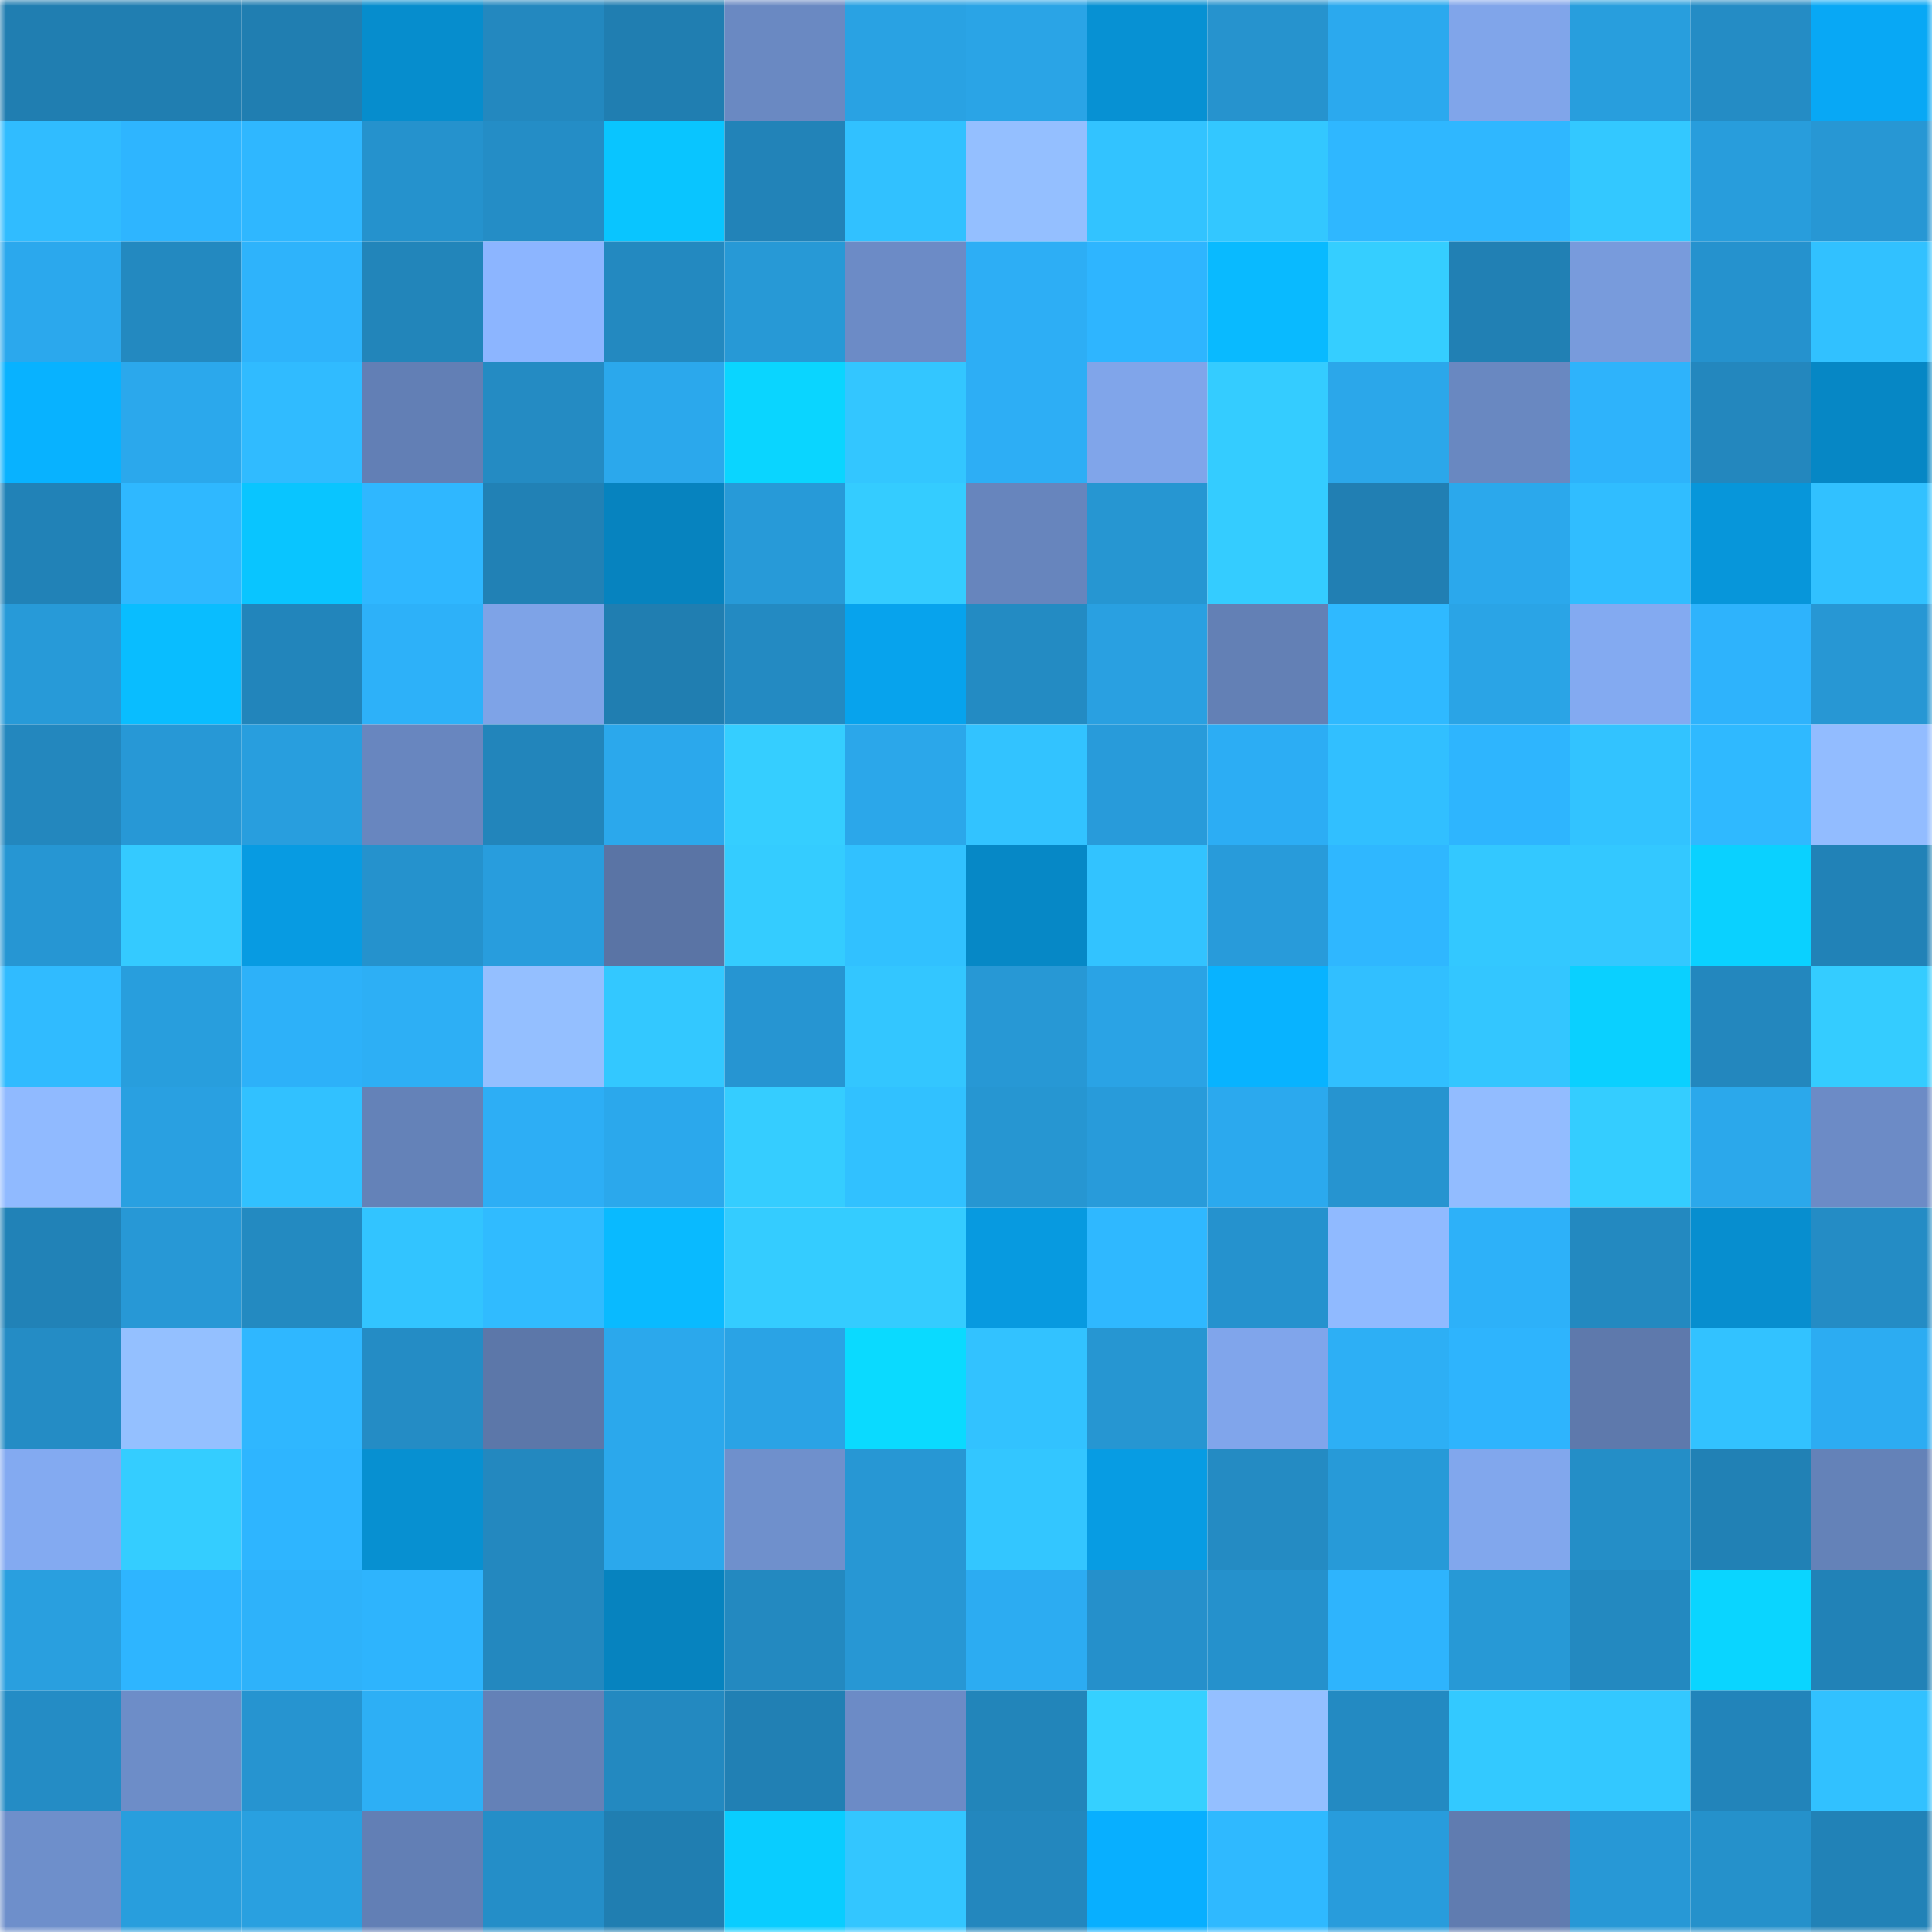 <svg viewBox="0 0 160 160" fill="none" role="img" xmlns="http://www.w3.org/2000/svg" width="240" height="240" name="ens%2Cchatchain.eth"><mask id="20392782" mask-type="alpha" maskUnits="userSpaceOnUse" x="0" y="0" width="160" height="160"><rect width="160" height="160" fill="#FFFFFF"></rect></mask><g mask="url(#20392782)"><rect x="0" y="0" width="10" height="10" fill="#207eb1"></rect><rect x="10" y="0" width="10" height="10" fill="#207eb1"></rect><rect x="20" y="0" width="10" height="10" fill="#207eb1"></rect><rect x="30" y="0" width="10" height="10" fill="#068dcd"></rect><rect x="40" y="0" width="10" height="10" fill="#2388bf"></rect><rect x="50" y="0" width="10" height="10" fill="#207eb1"></rect><rect x="60" y="0" width="10" height="10" fill="#6a89c2"></rect><rect x="70" y="0" width="10" height="10" fill="#29a2e3"></rect><rect x="80" y="0" width="10" height="10" fill="#2aa4e6"></rect><rect x="90" y="0" width="10" height="10" fill="#0791d3"></rect><rect x="100" y="0" width="10" height="10" fill="#2693ce"></rect><rect x="110" y="0" width="10" height="10" fill="#2ba9ee"></rect><rect x="120" y="0" width="10" height="10" fill="#80a5ea"></rect><rect x="130" y="0" width="10" height="10" fill="#289edd"></rect><rect x="140" y="0" width="10" height="10" fill="#248cc5"></rect><rect x="150" y="0" width="10" height="10" fill="#08a8f5"></rect><rect x="0" y="10" width="10" height="10" fill="#30bcff"></rect><rect x="10" y="10" width="10" height="10" fill="#2eb5ff"></rect><rect x="20" y="10" width="10" height="10" fill="#2fb7ff"></rect><rect x="30" y="10" width="10" height="10" fill="#2592cd"></rect><rect x="40" y="10" width="10" height="10" fill="#248dc6"></rect><rect x="50" y="10" width="10" height="10" fill="#09c5ff"></rect><rect x="60" y="10" width="10" height="10" fill="#2283b8"></rect><rect x="70" y="10" width="10" height="10" fill="#31c1ff"></rect><rect x="80" y="10" width="10" height="10" fill="#94bfff"></rect><rect x="90" y="10" width="10" height="10" fill="#32c3ff"></rect><rect x="100" y="10" width="10" height="10" fill="#33c7ff"></rect><rect x="110" y="10" width="10" height="10" fill="#2fb7ff"></rect><rect x="120" y="10" width="10" height="10" fill="#2fb7ff"></rect><rect x="130" y="10" width="10" height="10" fill="#33c8ff"></rect><rect x="140" y="10" width="10" height="10" fill="#289ddc"></rect><rect x="150" y="10" width="10" height="10" fill="#2797d4"></rect><rect x="0" y="20" width="10" height="10" fill="#2ba8ed"></rect><rect x="10" y="20" width="10" height="10" fill="#2389c0"></rect><rect x="20" y="20" width="10" height="10" fill="#2eb3fb"></rect><rect x="30" y="20" width="10" height="10" fill="#2285ba"></rect><rect x="40" y="20" width="10" height="10" fill="#8cb5ff"></rect><rect x="50" y="20" width="10" height="10" fill="#2389c0"></rect><rect x="60" y="20" width="10" height="10" fill="#2799d6"></rect><rect x="70" y="20" width="10" height="10" fill="#6c8bc6"></rect><rect x="80" y="20" width="10" height="10" fill="#2daef5"></rect><rect x="90" y="20" width="10" height="10" fill="#2eb5ff"></rect><rect x="100" y="20" width="10" height="10" fill="#09baff"></rect><rect x="110" y="20" width="10" height="10" fill="#35ceff"></rect><rect x="120" y="20" width="10" height="10" fill="#2180b4"></rect><rect x="130" y="20" width="10" height="10" fill="#789bdc"></rect><rect x="140" y="20" width="10" height="10" fill="#2592ce"></rect><rect x="150" y="20" width="10" height="10" fill="#31c1ff"></rect><rect x="0" y="30" width="10" height="10" fill="#08b2ff"></rect><rect x="10" y="30" width="10" height="10" fill="#2ba8ec"></rect><rect x="20" y="30" width="10" height="10" fill="#30bbff"></rect><rect x="30" y="30" width="10" height="10" fill="#627fb5"></rect><rect x="40" y="30" width="10" height="10" fill="#248bc3"></rect><rect x="50" y="30" width="10" height="10" fill="#2ba8ec"></rect><rect x="60" y="30" width="10" height="10" fill="#0ad5ff"></rect><rect x="70" y="30" width="10" height="10" fill="#33c6ff"></rect><rect x="80" y="30" width="10" height="10" fill="#2daef5"></rect><rect x="90" y="30" width="10" height="10" fill="#80a5ea"></rect><rect x="100" y="30" width="10" height="10" fill="#34ccff"></rect><rect x="110" y="30" width="10" height="10" fill="#2ba7ea"></rect><rect x="120" y="30" width="10" height="10" fill="#6988c1"></rect><rect x="130" y="30" width="10" height="10" fill="#2eb3fb"></rect><rect x="140" y="30" width="10" height="10" fill="#2387be"></rect><rect x="150" y="30" width="10" height="10" fill="#0687c5"></rect><rect x="0" y="40" width="10" height="10" fill="#2182b7"></rect><rect x="10" y="40" width="10" height="10" fill="#2fb8ff"></rect><rect x="20" y="40" width="10" height="10" fill="#09c5ff"></rect><rect x="30" y="40" width="10" height="10" fill="#2fb7ff"></rect><rect x="40" y="40" width="10" height="10" fill="#2181b5"></rect><rect x="50" y="40" width="10" height="10" fill="#0683bf"></rect><rect x="60" y="40" width="10" height="10" fill="#279ad8"></rect><rect x="70" y="40" width="10" height="10" fill="#34ccff"></rect><rect x="80" y="40" width="10" height="10" fill="#6785bd"></rect><rect x="90" y="40" width="10" height="10" fill="#2696d2"></rect><rect x="100" y="40" width="10" height="10" fill="#34ccff"></rect><rect x="110" y="40" width="10" height="10" fill="#217fb3"></rect><rect x="120" y="40" width="10" height="10" fill="#2ba8ec"></rect><rect x="130" y="40" width="10" height="10" fill="#30bdff"></rect><rect x="140" y="40" width="10" height="10" fill="#0796da"></rect><rect x="150" y="40" width="10" height="10" fill="#31c1ff"></rect><rect x="0" y="50" width="10" height="10" fill="#279ad8"></rect><rect x="10" y="50" width="10" height="10" fill="#09bdff"></rect><rect x="20" y="50" width="10" height="10" fill="#2285bb"></rect><rect x="30" y="50" width="10" height="10" fill="#2db1f9"></rect><rect x="40" y="50" width="10" height="10" fill="#7ea3e7"></rect><rect x="50" y="50" width="10" height="10" fill="#207eb1"></rect><rect x="60" y="50" width="10" height="10" fill="#238ac2"></rect><rect x="70" y="50" width="10" height="10" fill="#07a3ed"></rect><rect x="80" y="50" width="10" height="10" fill="#238bc3"></rect><rect x="90" y="50" width="10" height="10" fill="#29a0e1"></rect><rect x="100" y="50" width="10" height="10" fill="#6380b5"></rect><rect x="110" y="50" width="10" height="10" fill="#2fb9ff"></rect><rect x="120" y="50" width="10" height="10" fill="#2aa4e6"></rect><rect x="130" y="50" width="10" height="10" fill="#83aaf1"></rect><rect x="140" y="50" width="10" height="10" fill="#2eb3fc"></rect><rect x="150" y="50" width="10" height="10" fill="#2797d4"></rect><rect x="0" y="60" width="10" height="10" fill="#2387be"></rect><rect x="10" y="60" width="10" height="10" fill="#2798d6"></rect><rect x="20" y="60" width="10" height="10" fill="#289ede"></rect><rect x="30" y="60" width="10" height="10" fill="#6886bf"></rect><rect x="40" y="60" width="10" height="10" fill="#2285bb"></rect><rect x="50" y="60" width="10" height="10" fill="#2ba8ec"></rect><rect x="60" y="60" width="10" height="10" fill="#35ceff"></rect><rect x="70" y="60" width="10" height="10" fill="#2ba7ea"></rect><rect x="80" y="60" width="10" height="10" fill="#32c3ff"></rect><rect x="90" y="60" width="10" height="10" fill="#289bda"></rect><rect x="100" y="60" width="10" height="10" fill="#2cadf4"></rect><rect x="110" y="60" width="10" height="10" fill="#31bfff"></rect><rect x="120" y="60" width="10" height="10" fill="#2eb5fe"></rect><rect x="130" y="60" width="10" height="10" fill="#32c3ff"></rect><rect x="140" y="60" width="10" height="10" fill="#2fb9ff"></rect><rect x="150" y="60" width="10" height="10" fill="#92bcff"></rect><rect x="0" y="70" width="10" height="10" fill="#2696d3"></rect><rect x="10" y="70" width="10" height="10" fill="#34caff"></rect><rect x="20" y="70" width="10" height="10" fill="#079be2"></rect><rect x="30" y="70" width="10" height="10" fill="#2592cd"></rect><rect x="40" y="70" width="10" height="10" fill="#289ddd"></rect><rect x="50" y="70" width="10" height="10" fill="#5a74a5"></rect><rect x="60" y="70" width="10" height="10" fill="#34ccff"></rect><rect x="70" y="70" width="10" height="10" fill="#31c1ff"></rect><rect x="80" y="70" width="10" height="10" fill="#0688c6"></rect><rect x="90" y="70" width="10" height="10" fill="#32c3ff"></rect><rect x="100" y="70" width="10" height="10" fill="#289bda"></rect><rect x="110" y="70" width="10" height="10" fill="#2fb7ff"></rect><rect x="120" y="70" width="10" height="10" fill="#33c8ff"></rect><rect x="130" y="70" width="10" height="10" fill="#33c8ff"></rect><rect x="140" y="70" width="10" height="10" fill="#0ad1ff"></rect><rect x="150" y="70" width="10" height="10" fill="#2182b7"></rect><rect x="0" y="80" width="10" height="10" fill="#30bbff"></rect><rect x="10" y="80" width="10" height="10" fill="#289edd"></rect><rect x="20" y="80" width="10" height="10" fill="#2db1f9"></rect><rect x="30" y="80" width="10" height="10" fill="#2daff5"></rect><rect x="40" y="80" width="10" height="10" fill="#94bfff"></rect><rect x="50" y="80" width="10" height="10" fill="#33c8ff"></rect><rect x="60" y="80" width="10" height="10" fill="#2695d2"></rect><rect x="70" y="80" width="10" height="10" fill="#33c6ff"></rect><rect x="80" y="80" width="10" height="10" fill="#2798d5"></rect><rect x="90" y="80" width="10" height="10" fill="#2aa3e5"></rect><rect x="100" y="80" width="10" height="10" fill="#08b3ff"></rect><rect x="110" y="80" width="10" height="10" fill="#31bfff"></rect><rect x="120" y="80" width="10" height="10" fill="#33c6ff"></rect><rect x="130" y="80" width="10" height="10" fill="#0ad0ff"></rect><rect x="140" y="80" width="10" height="10" fill="#2387be"></rect><rect x="150" y="80" width="10" height="10" fill="#34ccff"></rect><rect x="0" y="90" width="10" height="10" fill="#90baff"></rect><rect x="10" y="90" width="10" height="10" fill="#29a0e1"></rect><rect x="20" y="90" width="10" height="10" fill="#31c1ff"></rect><rect x="30" y="90" width="10" height="10" fill="#6482b8"></rect><rect x="40" y="90" width="10" height="10" fill="#2daef5"></rect><rect x="50" y="90" width="10" height="10" fill="#2ba8ec"></rect><rect x="60" y="90" width="10" height="10" fill="#35cdff"></rect><rect x="70" y="90" width="10" height="10" fill="#31c1ff"></rect><rect x="80" y="90" width="10" height="10" fill="#2696d2"></rect><rect x="90" y="90" width="10" height="10" fill="#289bda"></rect><rect x="100" y="90" width="10" height="10" fill="#2ba9ee"></rect><rect x="110" y="90" width="10" height="10" fill="#2694d0"></rect><rect x="120" y="90" width="10" height="10" fill="#92bcff"></rect><rect x="130" y="90" width="10" height="10" fill="#34cdff"></rect><rect x="140" y="90" width="10" height="10" fill="#2ba8eb"></rect><rect x="150" y="90" width="10" height="10" fill="#6c8bc6"></rect><rect x="0" y="100" width="10" height="10" fill="#2182b7"></rect><rect x="10" y="100" width="10" height="10" fill="#2798d6"></rect><rect x="20" y="100" width="10" height="10" fill="#238ac1"></rect><rect x="30" y="100" width="10" height="10" fill="#32c4ff"></rect><rect x="40" y="100" width="10" height="10" fill="#30bbff"></rect><rect x="50" y="100" width="10" height="10" fill="#09baff"></rect><rect x="60" y="100" width="10" height="10" fill="#34ccff"></rect><rect x="70" y="100" width="10" height="10" fill="#34ccff"></rect><rect x="80" y="100" width="10" height="10" fill="#079ae0"></rect><rect x="90" y="100" width="10" height="10" fill="#2fb8ff"></rect><rect x="100" y="100" width="10" height="10" fill="#2592ce"></rect><rect x="110" y="100" width="10" height="10" fill="#90baff"></rect><rect x="120" y="100" width="10" height="10" fill="#2db1f9"></rect><rect x="130" y="100" width="10" height="10" fill="#2389c0"></rect><rect x="140" y="100" width="10" height="10" fill="#078ecf"></rect><rect x="150" y="100" width="10" height="10" fill="#248cc5"></rect><rect x="0" y="110" width="10" height="10" fill="#248cc5"></rect><rect x="10" y="110" width="10" height="10" fill="#94c0ff"></rect><rect x="20" y="110" width="10" height="10" fill="#2fb7ff"></rect><rect x="30" y="110" width="10" height="10" fill="#248cc5"></rect><rect x="40" y="110" width="10" height="10" fill="#5c77a9"></rect><rect x="50" y="110" width="10" height="10" fill="#2ba8ec"></rect><rect x="60" y="110" width="10" height="10" fill="#2aa3e5"></rect><rect x="70" y="110" width="10" height="10" fill="#0adaff"></rect><rect x="80" y="110" width="10" height="10" fill="#32c2ff"></rect><rect x="90" y="110" width="10" height="10" fill="#2696d2"></rect><rect x="100" y="110" width="10" height="10" fill="#80a5eb"></rect><rect x="110" y="110" width="10" height="10" fill="#2daff5"></rect><rect x="120" y="110" width="10" height="10" fill="#2eb4fd"></rect><rect x="130" y="110" width="10" height="10" fill="#5e79ac"></rect><rect x="140" y="110" width="10" height="10" fill="#32c2ff"></rect><rect x="150" y="110" width="10" height="10" fill="#2cacf2"></rect><rect x="0" y="120" width="10" height="10" fill="#83aaf1"></rect><rect x="10" y="120" width="10" height="10" fill="#34cdff"></rect><rect x="20" y="120" width="10" height="10" fill="#2eb5ff"></rect><rect x="30" y="120" width="10" height="10" fill="#0790d1"></rect><rect x="40" y="120" width="10" height="10" fill="#2388bf"></rect><rect x="50" y="120" width="10" height="10" fill="#2ba8ec"></rect><rect x="60" y="120" width="10" height="10" fill="#6f90cc"></rect><rect x="70" y="120" width="10" height="10" fill="#2797d4"></rect><rect x="80" y="120" width="10" height="10" fill="#33c6ff"></rect><rect x="90" y="120" width="10" height="10" fill="#079ce3"></rect><rect x="100" y="120" width="10" height="10" fill="#248bc3"></rect><rect x="110" y="120" width="10" height="10" fill="#279ad8"></rect><rect x="120" y="120" width="10" height="10" fill="#81a7ed"></rect><rect x="130" y="120" width="10" height="10" fill="#248ec7"></rect><rect x="140" y="120" width="10" height="10" fill="#2181b5"></rect><rect x="150" y="120" width="10" height="10" fill="#6482b8"></rect><rect x="0" y="130" width="10" height="10" fill="#299fdf"></rect><rect x="10" y="130" width="10" height="10" fill="#2eb5ff"></rect><rect x="20" y="130" width="10" height="10" fill="#2eb2fa"></rect><rect x="30" y="130" width="10" height="10" fill="#2eb4fd"></rect><rect x="40" y="130" width="10" height="10" fill="#2388bf"></rect><rect x="50" y="130" width="10" height="10" fill="#0683bf"></rect><rect x="60" y="130" width="10" height="10" fill="#2389c0"></rect><rect x="70" y="130" width="10" height="10" fill="#2797d4"></rect><rect x="80" y="130" width="10" height="10" fill="#2cacf2"></rect><rect x="90" y="130" width="10" height="10" fill="#2590cb"></rect><rect x="100" y="130" width="10" height="10" fill="#2591cc"></rect><rect x="110" y="130" width="10" height="10" fill="#2eb4fd"></rect><rect x="120" y="130" width="10" height="10" fill="#2799d6"></rect><rect x="130" y="130" width="10" height="10" fill="#2389c0"></rect><rect x="140" y="130" width="10" height="10" fill="#0ad5ff"></rect><rect x="150" y="130" width="10" height="10" fill="#2182b7"></rect><rect x="0" y="140" width="10" height="10" fill="#248cc5"></rect><rect x="10" y="140" width="10" height="10" fill="#6d8dc8"></rect><rect x="20" y="140" width="10" height="10" fill="#2694d0"></rect><rect x="30" y="140" width="10" height="10" fill="#2daff5"></rect><rect x="40" y="140" width="10" height="10" fill="#6481b7"></rect><rect x="50" y="140" width="10" height="10" fill="#2389c0"></rect><rect x="60" y="140" width="10" height="10" fill="#2180b4"></rect><rect x="70" y="140" width="10" height="10" fill="#6c8bc6"></rect><rect x="80" y="140" width="10" height="10" fill="#2285ba"></rect><rect x="90" y="140" width="10" height="10" fill="#35d0ff"></rect><rect x="100" y="140" width="10" height="10" fill="#94bfff"></rect><rect x="110" y="140" width="10" height="10" fill="#238ac2"></rect><rect x="120" y="140" width="10" height="10" fill="#33c9ff"></rect><rect x="130" y="140" width="10" height="10" fill="#33c8ff"></rect><rect x="140" y="140" width="10" height="10" fill="#2284ba"></rect><rect x="150" y="140" width="10" height="10" fill="#31c1ff"></rect><rect x="0" y="150" width="10" height="10" fill="#6e8fcb"></rect><rect x="10" y="150" width="10" height="10" fill="#289edd"></rect><rect x="20" y="150" width="10" height="10" fill="#29a0e0"></rect><rect x="30" y="150" width="10" height="10" fill="#627fb5"></rect><rect x="40" y="150" width="10" height="10" fill="#248ec8"></rect><rect x="50" y="150" width="10" height="10" fill="#207eb1"></rect><rect x="60" y="150" width="10" height="10" fill="#09cdff"></rect><rect x="70" y="150" width="10" height="10" fill="#33c6ff"></rect><rect x="80" y="150" width="10" height="10" fill="#2387be"></rect><rect x="90" y="150" width="10" height="10" fill="#08afff"></rect><rect x="100" y="150" width="10" height="10" fill="#2fb9ff"></rect><rect x="110" y="150" width="10" height="10" fill="#289cdc"></rect><rect x="120" y="150" width="10" height="10" fill="#607cb0"></rect><rect x="130" y="150" width="10" height="10" fill="#2798d6"></rect><rect x="140" y="150" width="10" height="10" fill="#2591cb"></rect><rect x="150" y="150" width="10" height="10" fill="#2182b7"></rect></g></svg>